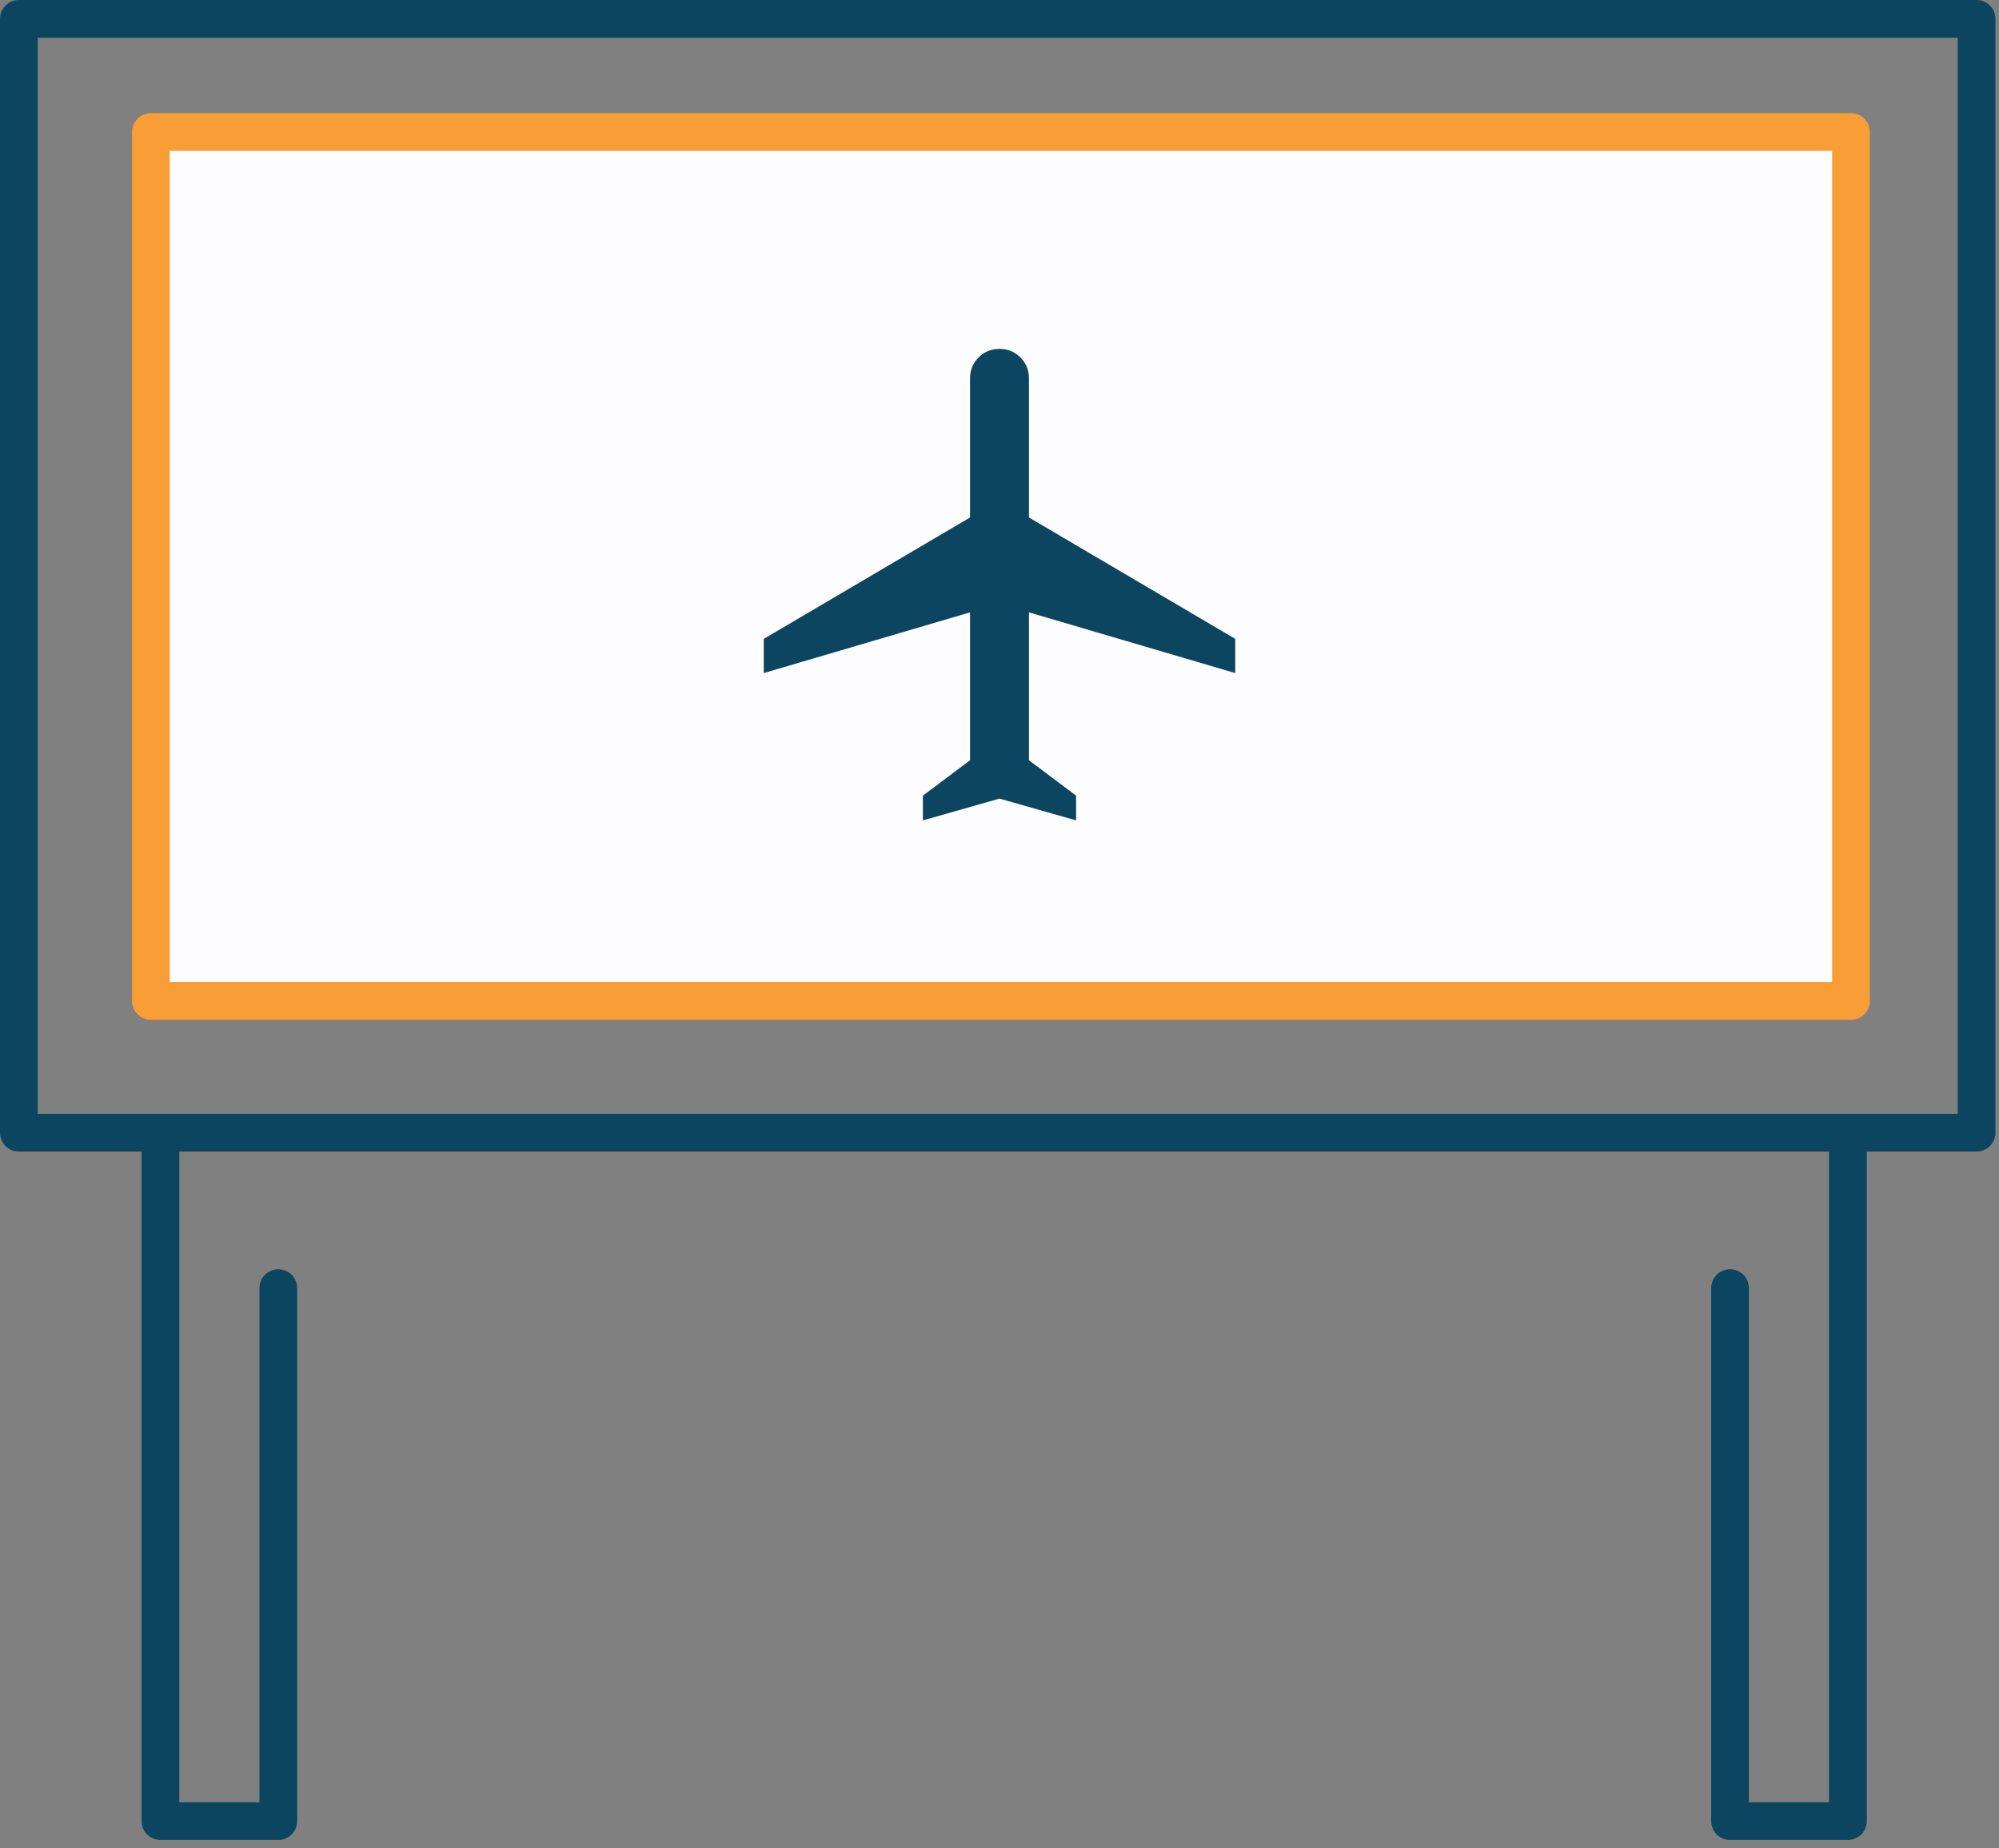 <svg width="106" height="98" viewBox="0 0 106 98" fill="none" xmlns="http://www.w3.org/2000/svg">
<rect x="0" y="0" width="106" height="98" fill="#808080" stroke="none"/>
<path d="M1 1L1 60.06L104.81 60.06V1L1 1Z" stroke="#0B4560" stroke-width="2" stroke-linecap="round" stroke-linejoin="round"/>
<path d="M98.15 7H8V53.07H98.15V7Z" fill="#FDFDFF" stroke="#F99E37" stroke-width="2" stroke-linecap="round" stroke-linejoin="round"/>
<path d="M14.758 68.3V96.56H8.508V60.64" stroke="#0B4560" stroke-width="2" stroke-linecap="round" stroke-linejoin="round"/>
<path d="M91.738 68.3V96.56H97.988V60.64" stroke="#0B4560" stroke-width="2" stroke-linecap="round" stroke-linejoin="round"/>
<path d="M48.938 43.5V42.188L51.438 40.312V32.469L40.5 35.688V33.875L51.438 27.438V20.062C51.438 19.625 51.589 19.255 51.891 18.953C52.193 18.651 52.562 18.5 53 18.5C53.438 18.5 53.807 18.651 54.109 18.953C54.411 19.255 54.562 19.625 54.562 20.062V27.438L65.5 33.875V35.688L54.562 32.469V40.312L57.062 42.188V43.5L53 42.344L48.938 43.5Z" fill="#0B4560"/>
</svg>

